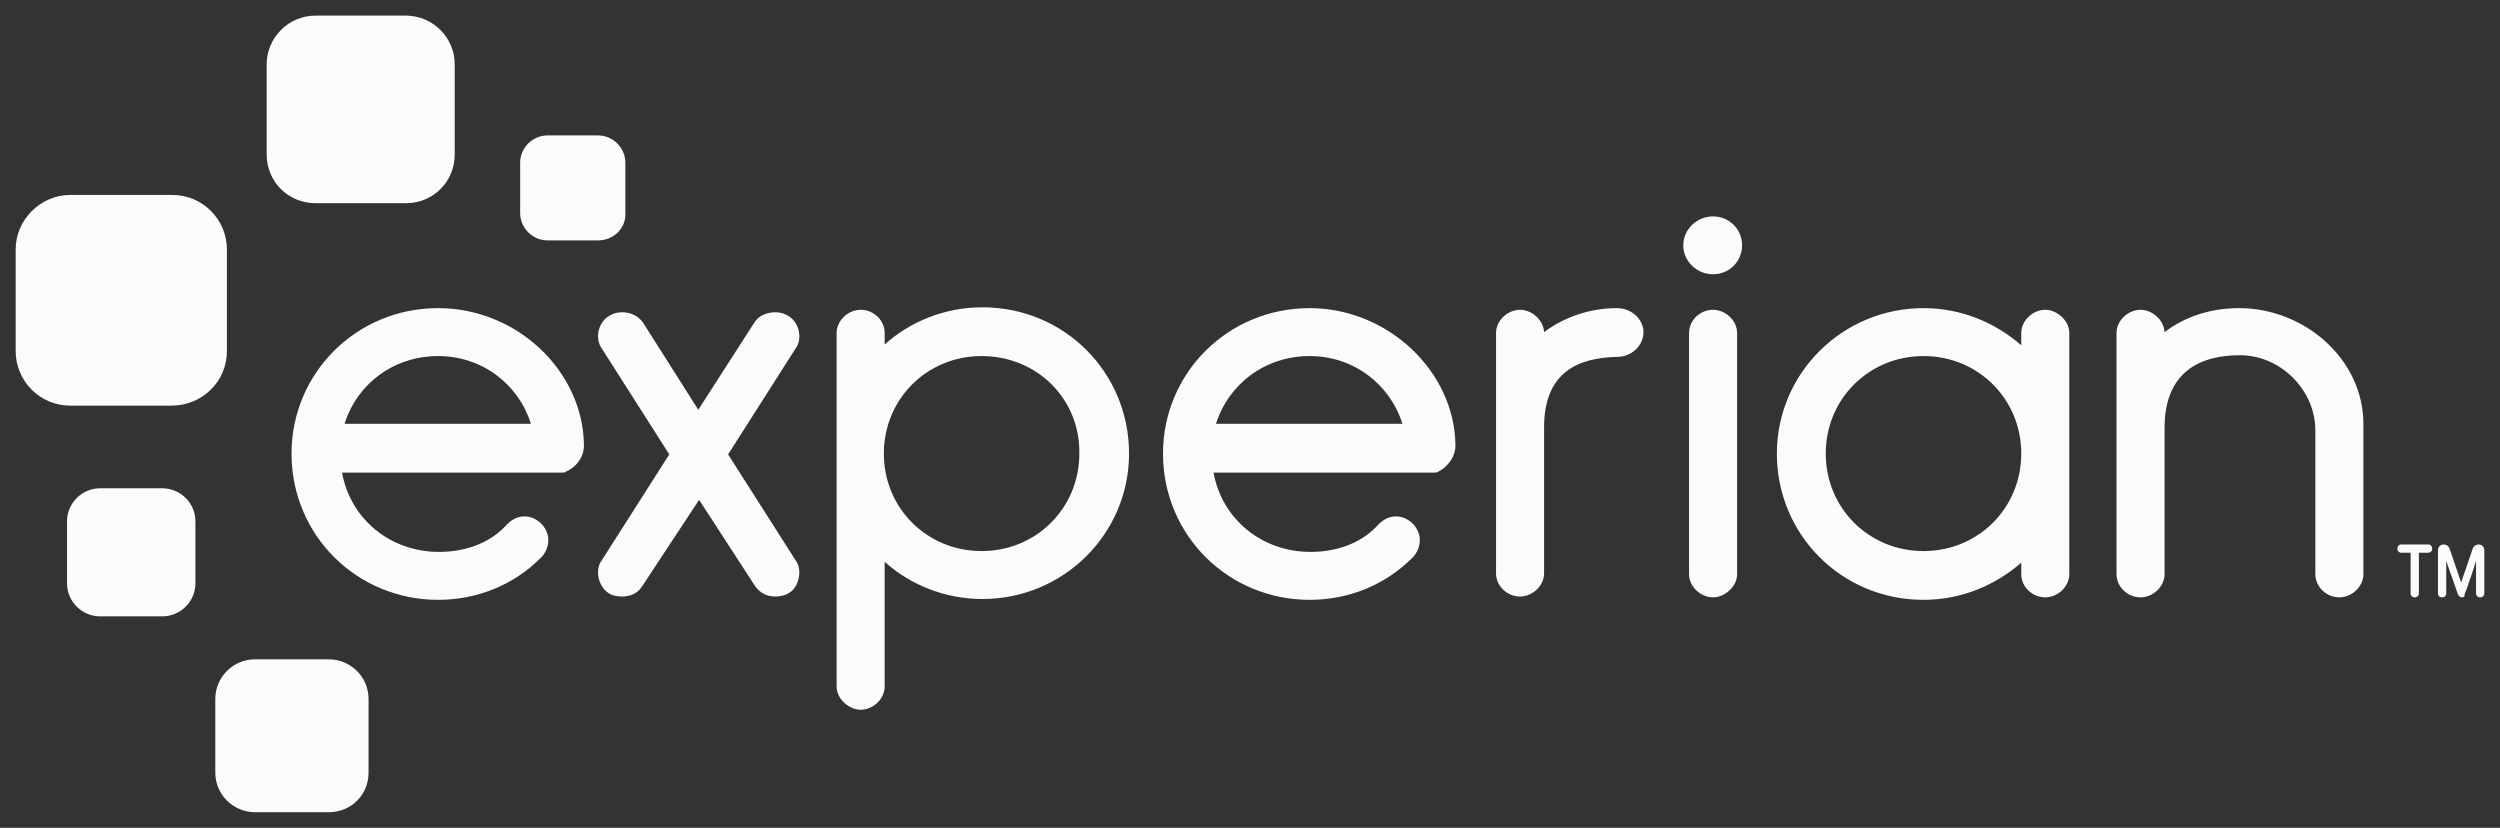 <svg width="151" height="50" viewBox="0 0 151 50" fill="none" xmlns="http://www.w3.org/2000/svg">
<rect x="0" y="0" width="151" height="50" fill="#333333" stroke="none"/>
<g clip-path="url(#clip0_351_2703)">
<path d="M24.513 12.273H19.059C17.408 12.273 16.107 10.975 16.107 9.328V3.888C16.107 2.291 17.408 0.943 19.059 0.943H24.513C26.114 0.943 27.465 2.241 27.465 3.888V9.328C27.465 10.975 26.164 12.273 24.513 12.273Z" fill="#FBFBFC"/>
<path d="M10.352 24.501H4.248C2.397 24.501 0.946 23.003 0.946 21.207V15.068C0.946 13.271 2.447 11.774 4.248 11.774H10.402C12.254 11.774 13.705 13.271 13.705 15.068V21.207C13.705 23.053 12.204 24.501 10.352 24.501Z" fill="#FBFBFC"/>
<path d="M9.802 37.228H6.049C4.949 37.228 4.048 36.33 4.048 35.232V31.488C4.048 30.39 4.949 29.492 6.049 29.492H9.802C10.903 29.492 11.803 30.39 11.803 31.488V35.232C11.803 36.33 10.903 37.228 9.802 37.228Z" fill="#FBFBFC"/>
<path d="M19.859 49.057H15.406C14.105 49.057 13.004 48.009 13.004 46.661V42.219C13.004 40.921 14.055 39.823 15.406 39.823H19.859C21.16 39.823 22.261 40.871 22.261 42.219V46.661C22.261 48.009 21.21 49.057 19.859 49.057Z" fill="#FBFBFC"/>
<path d="M36.121 14.519H33.069C32.168 14.519 31.418 13.77 31.418 12.872V9.827C31.418 8.929 32.168 8.18 33.069 8.18H36.121C37.022 8.18 37.772 8.929 37.772 9.827V12.872C37.822 13.77 37.072 14.519 36.121 14.519Z" fill="#FBFBFC"/>
<path d="M103.47 16.565C104.471 16.565 105.222 15.767 105.222 14.818C105.222 13.82 104.421 13.071 103.47 13.071C102.47 13.071 101.669 13.87 101.669 14.818C101.669 15.767 102.47 16.565 103.47 16.565Z" fill="#FBFBFC"/>
<path d="M38.773 35.431C38.523 35.831 38.073 36.03 37.572 36.03C37.322 36.03 36.972 35.98 36.772 35.831C36.371 35.581 36.121 35.082 36.121 34.583C36.121 34.333 36.171 34.084 36.321 33.884L40.424 27.446L36.321 21.007C36.171 20.808 36.121 20.508 36.121 20.308C36.121 19.809 36.371 19.31 36.822 19.061C37.072 18.911 37.322 18.861 37.572 18.861C38.073 18.861 38.523 19.061 38.823 19.46L42.176 24.75L45.578 19.46C45.828 19.061 46.329 18.861 46.829 18.861C47.079 18.861 47.329 18.911 47.58 19.061C48.03 19.31 48.28 19.809 48.28 20.308C48.28 20.558 48.23 20.808 48.08 21.007L43.977 27.446L48.08 33.884C48.23 34.084 48.28 34.333 48.28 34.583C48.28 35.082 48.03 35.631 47.63 35.831C47.38 35.98 47.079 36.03 46.829 36.03C46.329 36.03 45.928 35.831 45.628 35.431L42.226 30.191L38.773 35.431Z" fill="#FBFBFC"/>
<path d="M53.434 20.808C54.985 19.41 57.087 18.561 59.338 18.561C64.292 18.561 68.195 22.504 68.195 27.396C68.195 32.237 64.242 36.18 59.338 36.18C57.087 36.18 54.985 35.331 53.434 33.934V41.47C53.434 42.219 52.733 42.868 51.983 42.868C51.282 42.868 50.532 42.219 50.532 41.47V20.109C50.532 19.36 51.232 18.711 51.983 18.711C52.783 18.711 53.434 19.36 53.434 20.109V20.808ZM59.288 21.506C55.986 21.506 53.384 24.102 53.384 27.396C53.384 30.69 55.986 33.285 59.288 33.285C62.59 33.285 65.192 30.69 65.192 27.396C65.243 24.102 62.641 21.506 59.288 21.506Z" fill="#FBFBFC"/>
<path d="M93.263 25.799V34.633C93.263 35.381 92.562 36.03 91.812 36.03C91.011 36.03 90.361 35.381 90.361 34.633V20.109C90.361 19.36 91.061 18.711 91.812 18.711C92.512 18.711 93.213 19.31 93.263 20.059C94.464 19.16 96.015 18.611 97.666 18.611C98.567 18.611 99.267 19.31 99.267 20.059C99.267 20.857 98.567 21.556 97.666 21.556C95.415 21.606 93.263 22.405 93.263 25.799Z" fill="#FBFBFC"/>
<path d="M103.47 18.711C102.67 18.711 102.019 19.36 102.019 20.109V34.683C102.019 35.431 102.72 36.08 103.47 36.08C104.171 36.08 104.921 35.431 104.921 34.683V20.109C104.921 19.36 104.221 18.711 103.47 18.711Z" fill="#FBFBFC"/>
<path d="M122.084 20.109C122.084 19.36 122.785 18.711 123.535 18.711C124.236 18.711 124.986 19.36 124.986 20.109V34.683C124.986 35.431 124.286 36.08 123.535 36.08C122.734 36.08 122.084 35.431 122.084 34.683V33.984C120.483 35.381 118.431 36.23 116.18 36.23C111.226 36.23 107.323 32.287 107.323 27.396C107.323 22.554 111.276 18.611 116.18 18.611C118.431 18.611 120.483 19.46 122.084 20.857V20.109ZM116.18 33.285C119.482 33.285 122.084 30.69 122.084 27.396C122.084 24.102 119.482 21.506 116.18 21.506C112.877 21.506 110.275 24.102 110.275 27.396C110.275 30.69 112.877 33.285 116.18 33.285Z" fill="#FBFBFC"/>
<path d="M139.847 25.998C139.847 23.553 137.745 21.456 135.294 21.456C132.942 21.456 130.74 22.405 130.74 25.849V34.683C130.74 35.431 130.04 36.08 129.289 36.08C128.489 36.08 127.838 35.431 127.838 34.683V20.109C127.838 19.36 128.539 18.711 129.289 18.711C129.99 18.711 130.69 19.31 130.74 20.059C131.991 19.11 133.542 18.611 135.244 18.611C139.196 18.611 142.749 21.706 142.749 25.599V34.683C142.749 35.431 142.049 36.08 141.298 36.08C140.497 36.08 139.847 35.431 139.847 34.683V25.998Z" fill="#FBFBFC"/>
<path d="M35.271 26.897C35.221 22.405 31.218 18.611 26.464 18.611C21.511 18.611 17.608 22.554 17.608 27.396C17.608 32.337 21.561 36.23 26.464 36.23C28.816 36.23 31.017 35.331 32.619 33.734C32.919 33.485 33.119 33.035 33.119 32.636C33.119 31.838 32.419 31.189 31.668 31.189C31.218 31.189 30.817 31.438 30.517 31.788C29.516 32.836 28.065 33.335 26.514 33.335C23.562 33.335 21.16 31.339 20.66 28.544H33.87C33.87 28.544 33.87 28.544 33.92 28.544H33.97H34.02C34.07 28.544 34.12 28.544 34.17 28.494C34.77 28.244 35.271 27.645 35.271 26.897ZM26.464 21.506C29.116 21.506 31.318 23.203 32.068 25.599H20.81C21.561 23.203 23.762 21.506 26.464 21.506Z" fill="#FBFBFC"/>
<path d="M87.909 26.897C87.859 22.405 83.806 18.611 79.103 18.611C74.149 18.611 70.246 22.554 70.246 27.396C70.246 32.337 74.199 36.23 79.103 36.23C81.454 36.23 83.656 35.331 85.257 33.734C85.557 33.485 85.757 33.035 85.757 32.636C85.757 31.838 85.057 31.189 84.306 31.189C83.856 31.189 83.456 31.438 83.156 31.788C82.155 32.836 80.704 33.335 79.153 33.335C76.201 33.335 73.799 31.339 73.298 28.544H86.508C86.508 28.544 86.508 28.544 86.558 28.544H86.608C86.658 28.544 86.708 28.544 86.708 28.544H86.758C87.359 28.294 87.909 27.645 87.909 26.897ZM79.103 21.506C81.755 21.506 83.956 23.203 84.707 25.599H73.448C74.199 23.203 76.401 21.506 79.103 21.506Z" fill="#FBFBFC"/>
<path d="M145.851 36.08C145.701 36.08 145.601 35.98 145.601 35.831V33.385H145.051C144.901 33.385 144.801 33.285 144.801 33.135C144.801 32.986 144.901 32.886 145.051 32.886H146.652C146.802 32.886 146.902 32.986 146.902 33.135C146.902 33.285 146.802 33.385 146.652 33.385H146.101V35.831C146.101 35.98 146.001 36.08 145.851 36.08Z" fill="#FBFBFC"/>
<path d="M148.703 36.08C148.553 36.08 148.503 35.98 148.453 35.88L147.753 33.884V35.831C147.753 35.98 147.653 36.08 147.502 36.08C147.352 36.08 147.252 35.98 147.252 35.831V33.235C147.252 33.036 147.402 32.886 147.603 32.886C147.753 32.886 147.903 32.986 147.953 33.135L148.653 35.182L149.354 33.135C149.404 32.986 149.554 32.886 149.704 32.886C149.904 32.886 150.054 33.036 150.054 33.235V35.831C150.054 35.98 149.954 36.08 149.804 36.08C149.654 36.08 149.554 35.98 149.554 35.831V33.884C149.454 34.184 149.304 34.683 149.154 35.082C148.904 35.88 148.853 35.88 148.853 35.88C148.904 36.03 148.803 36.08 148.703 36.08Z" fill="#FBFBFC"/>
</g>
<defs>
<clipPath id="clip0_351_2703">
<rect width="151" height="50" fill="white"/>
</clipPath>
</defs>
</svg>
